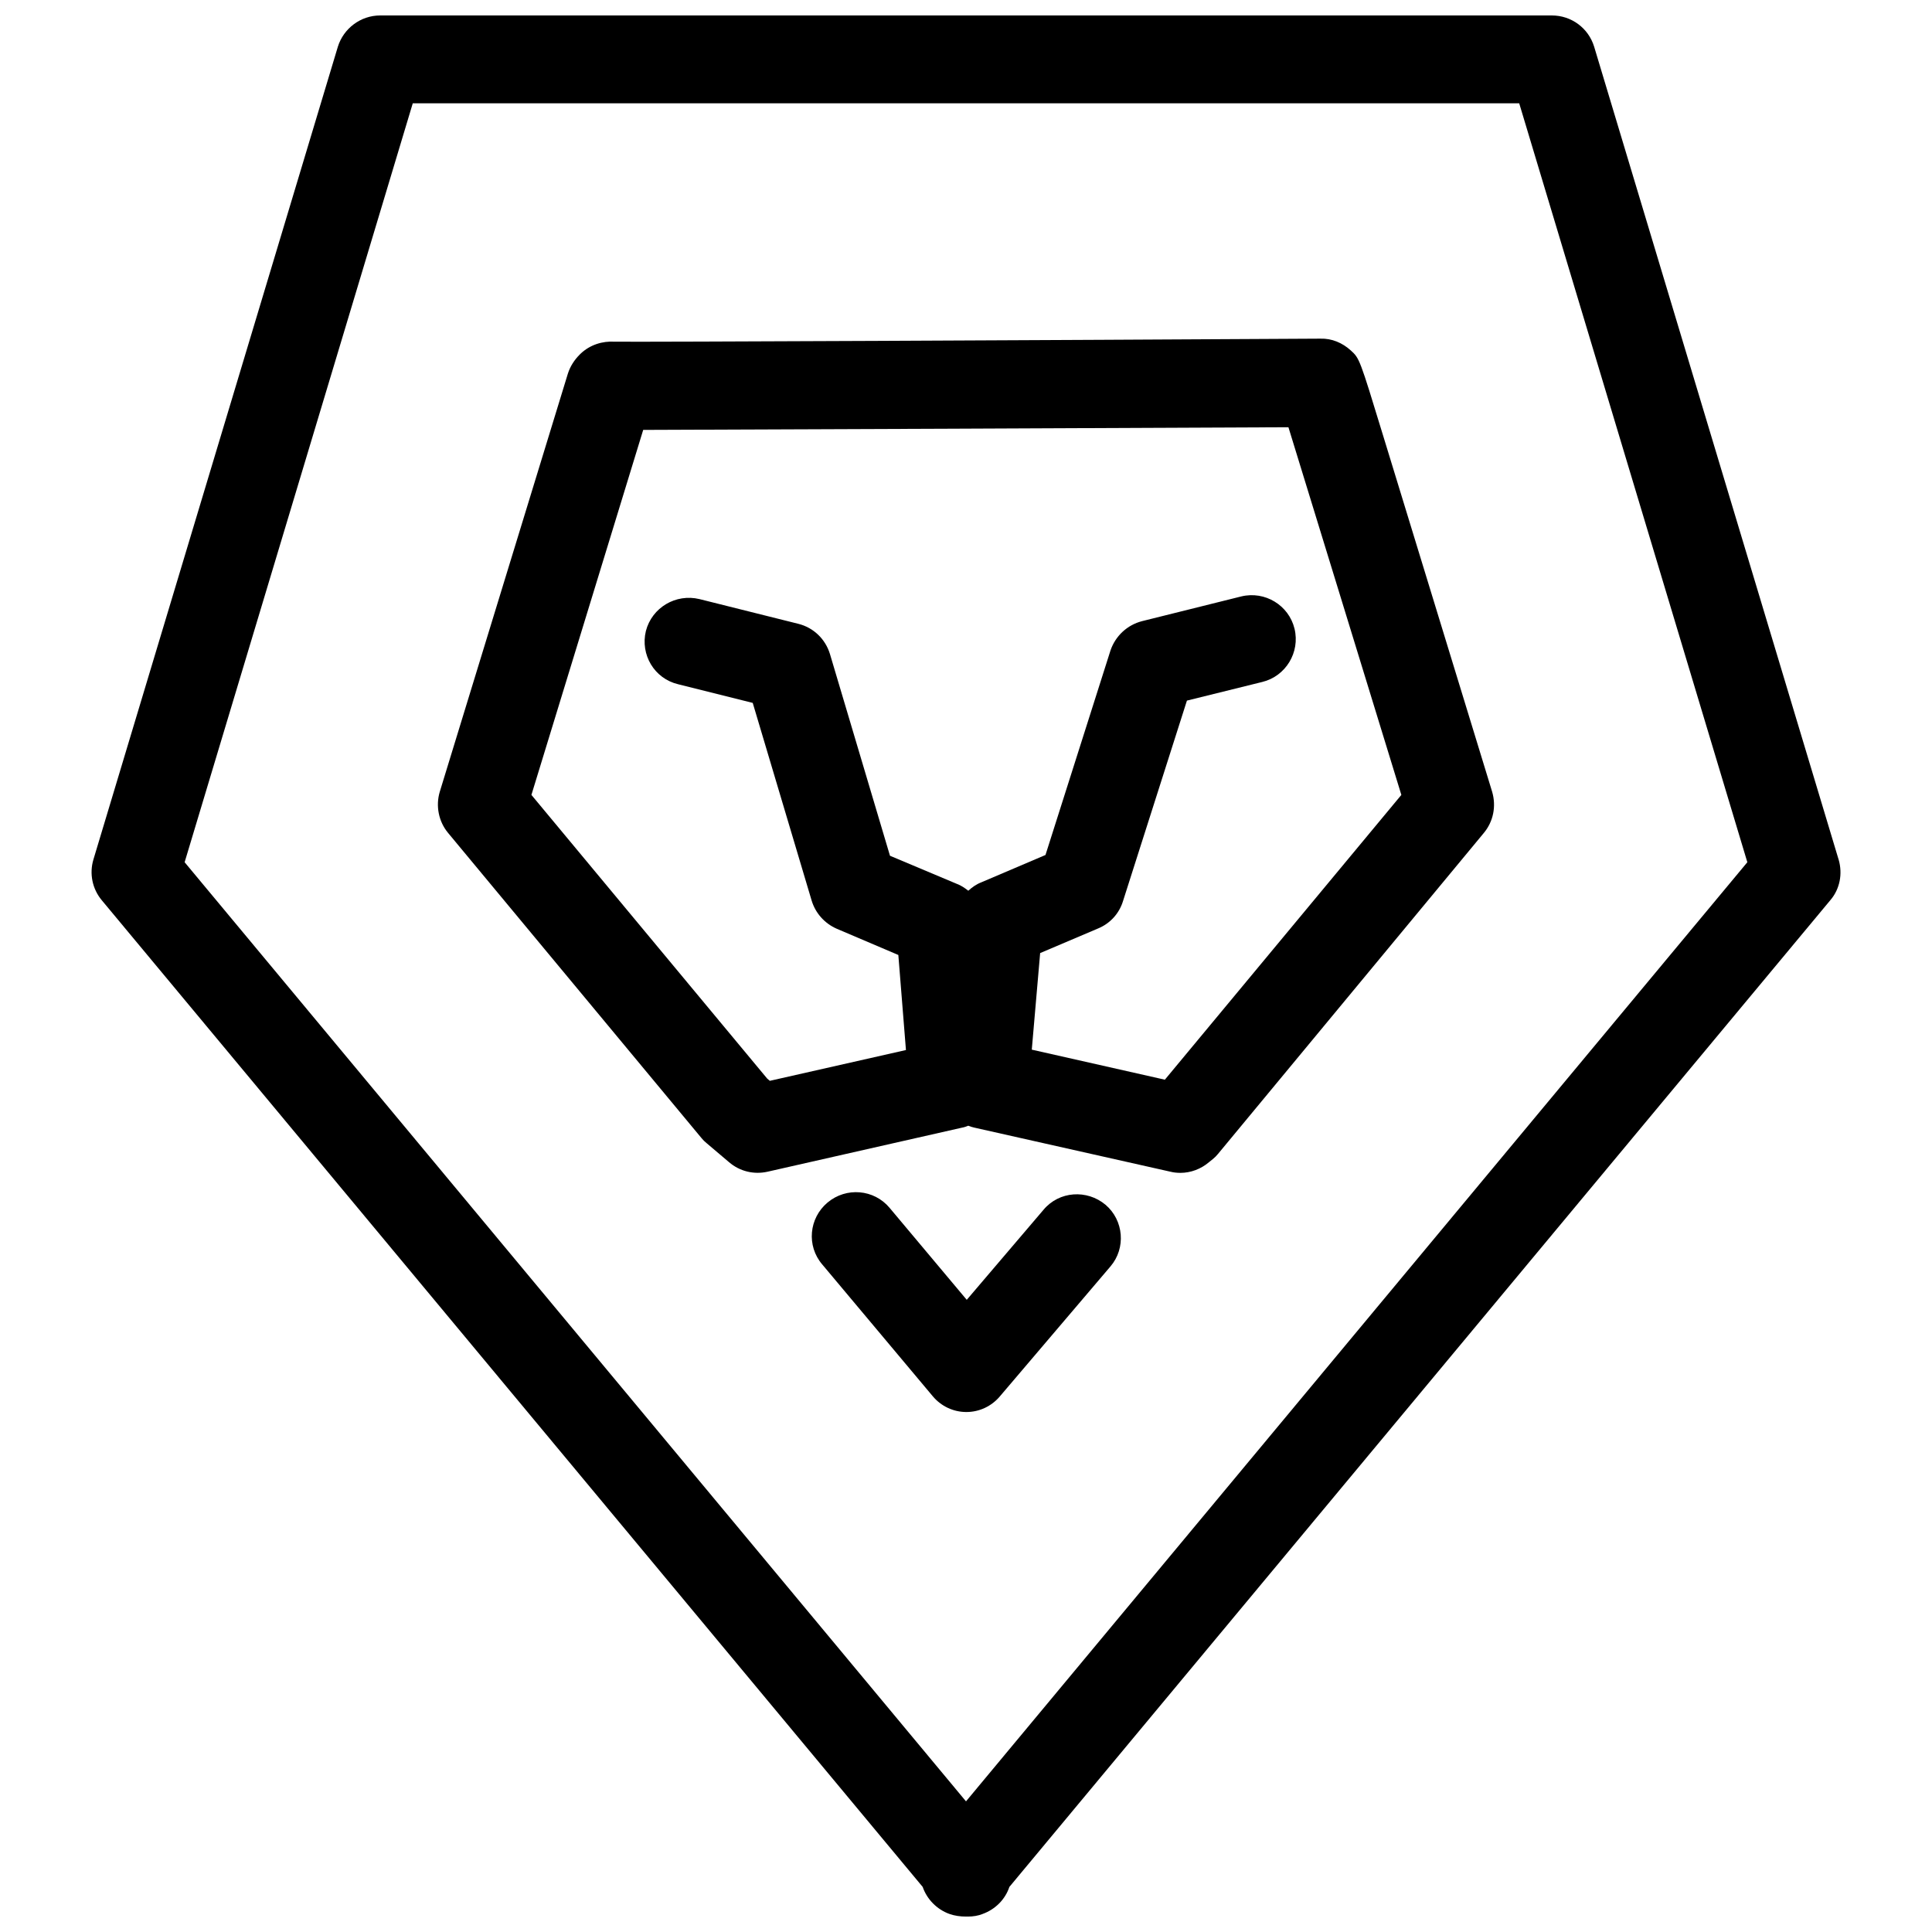 <?xml version="1.0" encoding="UTF-8"?>
<!-- Uploaded to: SVG Repo, www.svgrepo.com, Generator: SVG Repo Mixer Tools -->
<svg width="800px" height="800px" version="1.1" viewBox="144 144 512 512" xmlns="http://www.w3.org/2000/svg">
 <defs>
  <clipPath id="a">
   <path d="m168 148.09h464v503.81h-464z"/>
  </clipPath>
 </defs>
 <g clip-path="url(#a)">
  <path d="m631.25 371.79-64.789-215.43c-1.512-4.938-6.047-8.262-11.184-8.262h-310.55c-5.141 0-9.672 3.426-11.184 8.262l-64.789 215.43c-1.109 3.727-0.301 7.758 2.215 10.781l217.55 261.48c1.109 3.223 3.727 5.945 7.055 7.152 1.41 0.504 2.922 0.707 4.434 0.707h0.504c1.309 0 2.719-0.203 3.93-0.707 3.324-1.211 5.945-3.828 7.055-7.152l217.55-261.48c2.516-2.922 3.32-6.953 2.211-10.781zm-231.25 249.59-207.07-248.88 60.457-201.12h293.22l60.457 201.12z"/>
 </g>
 <path d="m436.98 463.28c-4.938-4.133-12.293-3.629-16.426 1.309l-20.355 23.879-20.453-24.383c-4.133-4.938-11.488-5.543-16.426-1.41s-5.644 11.488-1.41 16.426l29.32 34.965c2.215 2.621 5.441 4.133 8.867 4.133s6.648-1.512 8.867-4.133l29.328-34.461c4.129-4.836 3.527-12.191-1.312-16.324z"/>
 <path d="m510.54 259.44c-6.246-20.453-6.246-20.453-8.566-22.57-2.215-2.016-5.039-3.223-8.062-3.125-71.238 0.402-178.15 0.906-187.02 0.805-3.223-0.203-6.551 0.805-9.07 3.223l-0.203 0.203c-1.41 1.41-2.519 3.125-3.125 5.039l-33.957 110.84c-1.109 3.727-0.301 7.859 2.215 10.883l67.109 80.812c0.402 0.504 0.906 1.008 1.41 1.41l5.945 5.039c2.82 2.418 6.551 3.324 10.176 2.519l51.59-11.688c0.605-0.102 1.109-0.301 1.613-0.504 0.504 0.203 1.109 0.402 1.613 0.504l51.992 11.688c0.805 0.203 1.715 0.301 2.621 0.301 2.719 0 5.441-1.008 7.559-2.82l1.008-0.805c0.504-0.402 1.008-0.906 1.41-1.41l70.434-85.043c2.519-3.023 3.324-7.055 2.215-10.883zm-57.84 170.69-35.266-7.961 2.215-25.594 15.418-6.551c3.125-1.309 5.543-3.93 6.551-7.254l16.93-53.102 19.949-4.938c6.246-1.512 10.078-7.859 8.566-14.105-1.512-6.246-7.859-10.078-14.105-8.566l-26.301 6.551c-3.93 1.008-7.055 3.93-8.363 7.758l-17.23 54.211-17.031 7.258c-1.309 0.504-2.418 1.309-3.426 2.215-0.906-0.707-1.914-1.41-3.023-1.812l-17.73-7.457-15.922-53.504c-1.211-3.93-4.332-6.953-8.363-7.961l-26.199-6.551c-6.246-1.512-12.594 2.215-14.207 8.465-1.512 6.246 2.215 12.594 8.566 14.105l19.75 4.938 15.617 52.395c1.008 3.324 3.426 6.047 6.648 7.457l16.324 6.953 2.016 25.191-36.074 8.16-0.707-0.605-62.473-75.168 29.625-96.73c5.141 0 155.27-0.605 170.99-0.707 6.047 19.75 21.664 70.434 29.926 97.438z"/>
</svg>